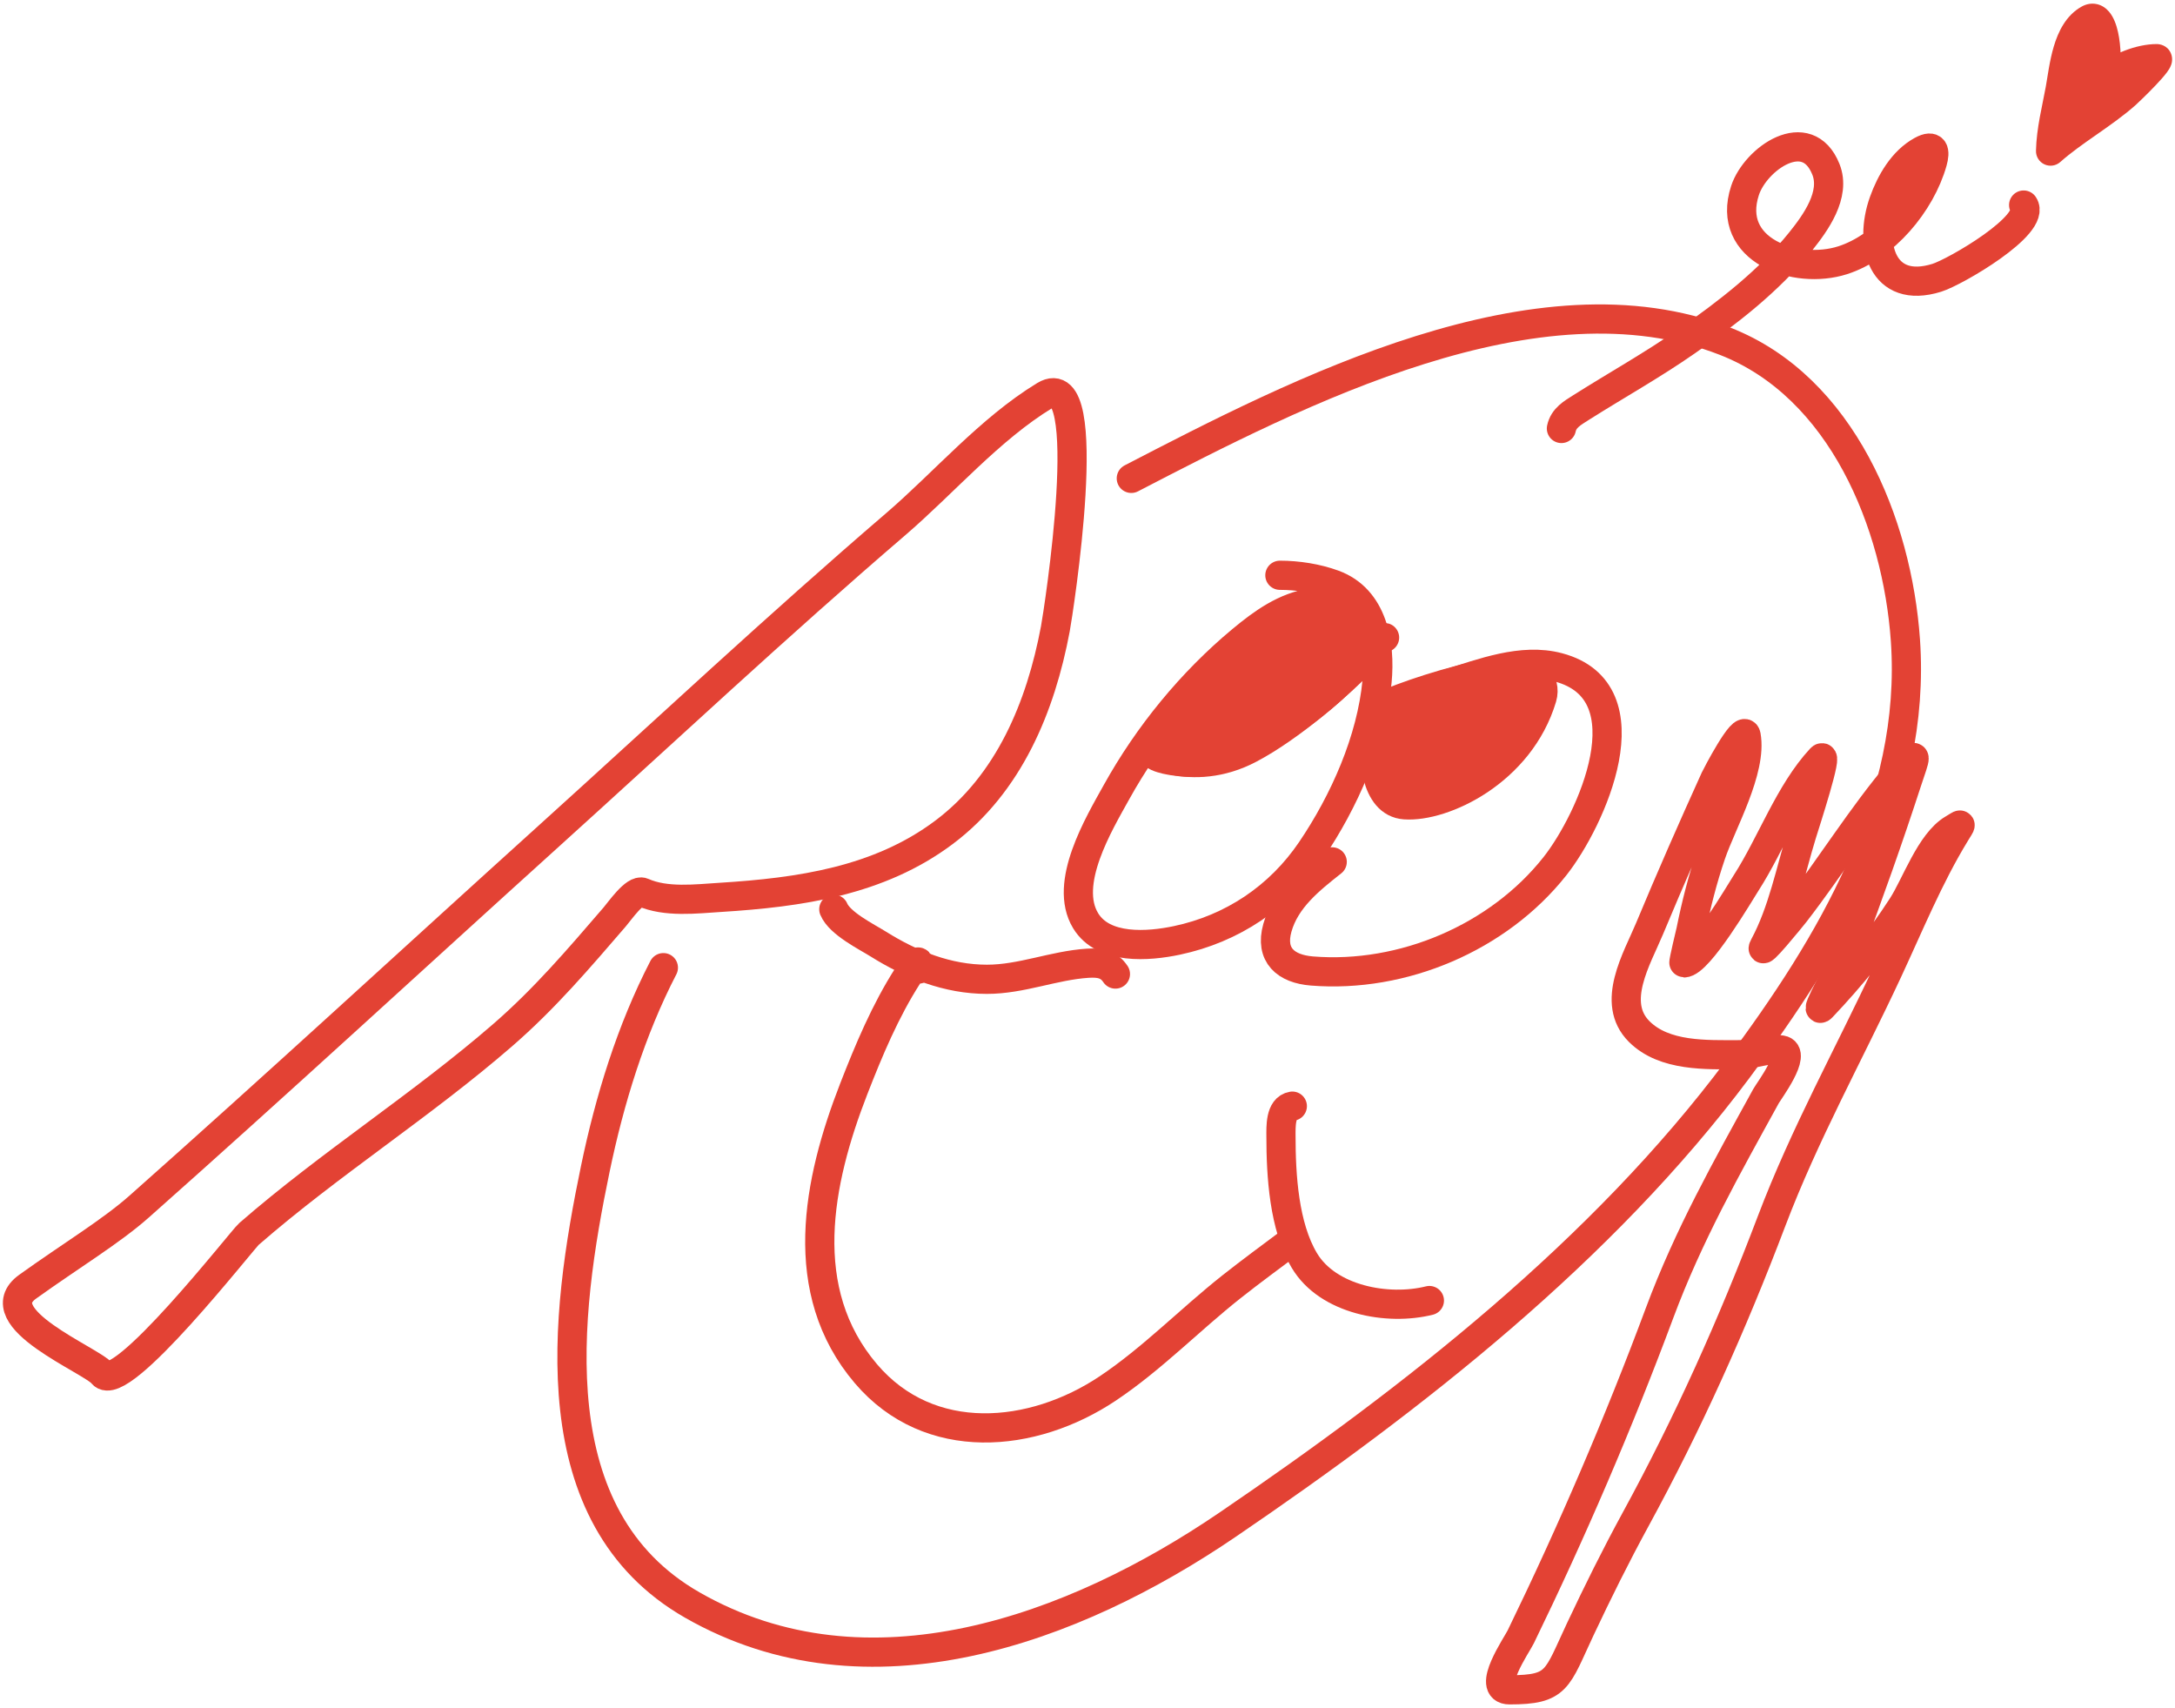 <?xml version="1.0" encoding="UTF-8"?> <svg xmlns="http://www.w3.org/2000/svg" width="298" height="234" viewBox="0 0 298 234" fill="none"><path d="M19.076 165.287C15.229 168.699 9.768 171.988 3.808 176.258C-2.152 180.528 12.578 186.347 14.029 188.195C16.481 191.315 33.166 169.871 34.114 169.046C45.229 159.372 57.744 151.46 68.87 141.809C74.613 136.827 79.294 131.329 84.215 125.62C84.889 124.838 87.001 121.778 88.051 122.244C91.247 123.665 95.359 123.145 98.715 122.935C109.528 122.259 120.423 120.714 129.328 114.035C138.264 107.333 142.591 96.813 144.596 86.146C144.997 84.016 150.36 49.795 143.139 54.19C135.614 58.771 129.335 66.134 122.692 71.837C106.55 85.692 91.019 100.233 75.238 114.495C56.514 131.417 37.955 148.54 19.076 165.287Z" stroke="#E34234" stroke-width="4" stroke-linecap="round"></path><path d="M90.89 132.565C86.448 141.147 83.529 150.684 81.568 160.109C77.376 180.258 73.79 207.822 94.842 219.877C118.923 233.667 147.146 223.204 168.151 208.905C193.621 191.568 219.529 171.335 238.086 146.49C250.863 129.383 262.605 109.797 261.064 87.72C259.949 71.739 252.381 53.003 236.359 46.749C210.659 36.716 177.852 53.693 155.002 65.535" stroke="#E34234" stroke-width="4" stroke-linecap="round"></path><path d="M206.821 231.5C203.552 231.5 207.819 225.352 208.356 224.25C215.37 209.83 221.789 194.89 227.383 179.865C231.332 169.257 236.541 160.026 241.961 150.173C242.337 149.489 246.29 144.213 244.071 143.843C242.313 143.55 240.133 144.495 238.278 144.495C233.797 144.495 228.032 144.76 224.583 141.311C220.623 137.351 224.303 131.311 226.002 127.232C228.875 120.338 231.893 113.473 234.979 106.67C235.106 106.39 238.921 99.024 239.237 100.762C240.092 105.467 235.898 112.745 234.442 117.028C233.272 120.469 232.398 123.905 231.68 127.462C231.645 127.634 230.608 131.912 230.721 131.912C232.751 131.912 238.376 122.301 239.275 120.902C242.7 115.575 245.16 108.56 249.48 103.908C250.623 102.677 247.319 112.809 246.871 114.266C245.315 119.322 244.259 124.876 241.731 129.572C240.665 131.551 245.519 125.591 245.912 125.084C250.809 118.765 255.056 111.831 260.221 105.749C263.127 102.328 262.379 103.726 261.295 107.054C258.75 114.872 255.978 122.682 253.086 130.378C252.569 131.753 248.326 139.35 249.633 137.973C253.649 133.746 257.491 129.019 260.643 124.125C262.49 121.257 264.489 115.397 267.587 113.575C268.81 112.856 268.84 112.64 267.894 114.189C264.282 120.099 261.567 126.757 258.648 133.025C253.28 144.551 247.25 155.362 242.728 167.282C237.36 181.435 231.342 194.87 224.084 208.176C221.395 213.105 218.917 218.097 216.527 223.176C213.269 230.098 213.465 231.5 206.823 231.5" stroke="#E34234" stroke-width="4" stroke-linecap="round"></path><path d="M175.358 78.81C177.795 78.81 180.438 79.224 182.718 80.061C188.131 82.049 189.153 88.217 188.675 93.321C187.917 101.401 184.168 109.811 179.645 116.482C175.294 122.9 168.843 127.227 161.245 128.831C157.363 129.651 151.191 130.16 148.745 126.137C145.639 121.031 150.564 112.86 152.975 108.515C157.319 100.686 163.247 93.434 170.142 87.706C173.046 85.294 176.04 83.143 179.797 82.565" stroke="#E34234" stroke-width="4" stroke-linecap="round"></path><path d="M157.947 102.027C156.799 103.606 159.833 104.078 160.755 104.227C166.277 105.121 170.788 102.963 175.323 99.94C179.302 97.287 183.252 94.115 186.401 90.494C187.104 89.685 188.482 86.939 189.702 87.345" stroke="#E34234" stroke-width="4" stroke-linecap="round"></path><path d="M194.48 95.881C195.291 94.421 196.829 94.147 198.349 93.681C203.099 92.223 208.491 90.096 213.506 91.423C226.055 94.745 218 112.405 213.031 118.682C205.293 128.459 192.21 134.03 179.741 133.022C176.185 132.735 173.962 130.861 175.017 127.104C176.134 123.13 179.451 120.505 182.529 118.075" stroke="#E34234" stroke-width="4" stroke-linecap="round"></path><path d="M189.693 107.149C189.693 112.184 198.073 109.232 200.202 107.946C205.046 105.019 209.942 100.196 211.204 94.516" stroke="#E34234" stroke-width="4" stroke-linecap="round"></path><path d="M125.845 132.759C126.22 130.443 124.868 132.905 124.365 133.689C121.292 138.482 119.025 143.899 116.967 149.186C112.029 161.874 108.984 176.843 118.637 188.187C127.341 198.416 141.481 197.099 151.795 190.198C157.858 186.14 163.006 180.813 168.715 176.293C171.45 174.128 174.271 172.069 177.061 169.977" stroke="#E34234" stroke-width="4" stroke-linecap="round"></path><path d="M114.242 124.562C115.057 126.518 118.725 128.326 120.35 129.342C124.849 132.156 129.844 134.16 135.222 134.16C139.965 134.16 144.356 132.262 149.031 131.96C150.748 131.849 151.94 132.111 152.825 133.44" stroke="#E34234" stroke-width="4" stroke-linecap="round"></path><path d="M177.063 151.537C175.386 151.816 175.508 154.418 175.508 155.672C175.508 161.032 175.915 167.992 178.714 172.687C181.927 178.079 190.119 179.6 195.843 178.169" stroke="#E34234" stroke-width="4" stroke-linecap="round"></path><path d="M213.932 58.7C214.236 57.255 215.435 56.582 216.629 55.827C221.454 52.775 226.421 50.01 231.113 46.738C236.767 42.794 242.366 38.483 246.711 33.075C248.744 30.544 251.558 26.662 250.171 23.194C247.599 16.764 240.517 21.743 239.088 26.097C236.393 34.306 246.041 37.705 252.458 35.655C258.181 33.827 263.163 27.873 264.772 22.168C265.18 20.721 265.012 19.715 263.306 20.643C260.708 22.057 259.047 24.964 258.087 27.651C256.014 33.454 257.832 40.391 265.358 38.059C267.9 37.272 279.058 30.785 277.262 28.091" stroke="#E34234" stroke-width="4" stroke-linecap="round"></path><path d="M280.951 20.702C281.018 17.766 281.754 15.072 282.271 12.199C282.797 9.275 283.197 4.292 286.199 2.641C288.136 1.576 288.966 6.763 288.379 10.823C290.259 9.189 293.225 8.036 295.494 8.036C296.373 8.036 291.786 12.447 291.272 12.903C288.143 15.68 284.078 17.922 280.951 20.702Z" fill="#E34234"></path><path d="M280.951 20.702L278.952 20.657C278.934 21.452 279.389 22.183 280.111 22.517C280.833 22.851 281.685 22.725 282.28 22.197L280.951 20.702ZM282.271 12.199L280.302 11.845H280.302L282.271 12.199ZM286.199 2.641L287.163 4.393L286.199 2.641ZM286.522 15.072L287.596 16.76L287.596 16.76L286.522 15.072ZM287.401 11.847L285.814 10.63L285.814 10.63L287.401 11.847ZM291.272 12.903L292.599 14.399L292.599 14.399L291.272 12.903ZM282.951 20.747C283.013 18.019 283.682 15.648 284.239 12.553L280.302 11.845C279.825 14.495 279.023 17.514 278.952 20.657L282.951 20.747ZM284.239 12.553C284.533 10.921 284.724 9.189 285.223 7.514C285.725 5.828 286.377 4.826 287.163 4.393L285.236 0.889C283.02 2.107 281.97 4.422 281.39 6.372C280.806 8.332 280.535 10.554 280.302 11.845L284.239 12.553ZM287.163 4.393C287.064 4.448 286.786 4.553 286.423 4.469C286.091 4.392 285.932 4.213 285.918 4.197C285.906 4.184 285.961 4.247 286.045 4.452C286.125 4.646 286.208 4.911 286.284 5.249C286.599 6.646 286.664 8.708 286.399 10.536L290.358 11.109C290.681 8.878 290.625 6.316 290.187 4.371C289.978 3.445 289.625 2.379 288.961 1.601C288.606 1.185 288.07 0.744 287.324 0.572C286.546 0.392 285.819 0.568 285.236 0.889L287.163 4.393ZM286.399 10.536C286.274 11.405 286.085 12.139 285.86 12.68C285.618 13.264 285.428 13.398 285.448 13.385L287.596 16.76C288.584 16.131 289.181 15.113 289.555 14.213C289.946 13.27 290.202 12.187 290.358 11.109L286.399 10.536ZM285.448 13.385C285.45 13.384 285.558 13.313 285.748 13.256C285.923 13.204 286.39 13.099 286.942 13.325C287.564 13.579 287.875 14.074 287.999 14.424C288.106 14.726 288.099 14.964 288.096 15.026C288.09 15.16 288.066 15.19 288.11 15.048C288.144 14.937 288.199 14.784 288.276 14.596C288.43 14.22 288.63 13.798 288.806 13.45C288.892 13.279 288.968 13.135 289.023 13.035C289.051 12.984 289.069 12.951 289.079 12.935C289.111 12.88 289.067 12.962 288.989 13.064L285.814 10.63C285.68 10.806 285.549 11.05 285.513 11.116C285.434 11.261 285.338 11.443 285.235 11.647C285.032 12.05 284.781 12.574 284.574 13.082C284.47 13.336 284.367 13.609 284.286 13.876C284.213 14.111 284.116 14.471 284.1 14.854C284.092 15.041 284.094 15.383 284.23 15.765C284.383 16.194 284.74 16.746 285.429 17.027C286.049 17.28 286.604 17.175 286.89 17.09C287.191 17 287.433 16.863 287.596 16.76L285.448 13.385ZM288.989 13.064C289.168 12.831 289.402 12.584 289.691 12.332L287.067 9.313C286.61 9.711 286.182 10.15 285.814 10.63L288.989 13.064ZM289.691 12.332C291.239 10.987 293.748 10.036 295.494 10.036V6.036C292.701 6.036 289.278 7.392 287.067 9.313L289.691 12.332ZM295.494 10.036C295.174 10.036 294.222 9.904 293.773 8.906C293.453 8.196 293.687 7.597 293.697 7.569C293.766 7.37 293.831 7.327 293.675 7.535C293.436 7.855 292.999 8.348 292.455 8.921C291.382 10.051 290.148 11.226 289.944 11.407L292.599 14.399C292.909 14.124 294.226 12.865 295.356 11.675C295.913 11.089 296.489 10.451 296.879 9.93C297.038 9.717 297.321 9.326 297.475 8.884C297.527 8.734 297.769 8.04 297.421 7.265C296.943 6.202 295.923 6.036 295.494 6.036V10.036ZM289.944 11.407C288.483 12.704 286.784 13.892 284.966 15.161C283.187 16.403 281.289 17.725 279.622 19.207L282.28 22.197C283.74 20.899 285.438 19.71 287.256 18.441C289.034 17.2 290.932 15.879 292.599 14.399L289.944 11.407Z" fill="#E34234"></path><path d="M192.484 110.255C188.408 109.964 187.98 103.64 188.385 99.149C188.504 97.83 189.364 96.714 190.592 96.22C194.337 94.715 200.693 92.62 207.531 91.593C209.925 91.233 211.97 93.264 211.275 95.582C208.23 105.738 197.725 110.629 192.484 110.255Z" fill="#E34234" stroke="#E34234" stroke-width="4"></path><path d="M179.28 82.57C185.115 80.625 187.193 84.213 187.915 87.143C188.194 88.279 187.763 89.447 186.933 90.271C183.277 93.901 176.911 99.576 171.188 102.588C167.252 104.66 163.536 104.737 160.749 104.16C158.452 103.685 157.965 101.016 159.505 99.247C164.821 93.141 173.335 84.552 179.28 82.57Z" fill="#E34234" stroke="#E34234" stroke-width="4"></path></svg> 